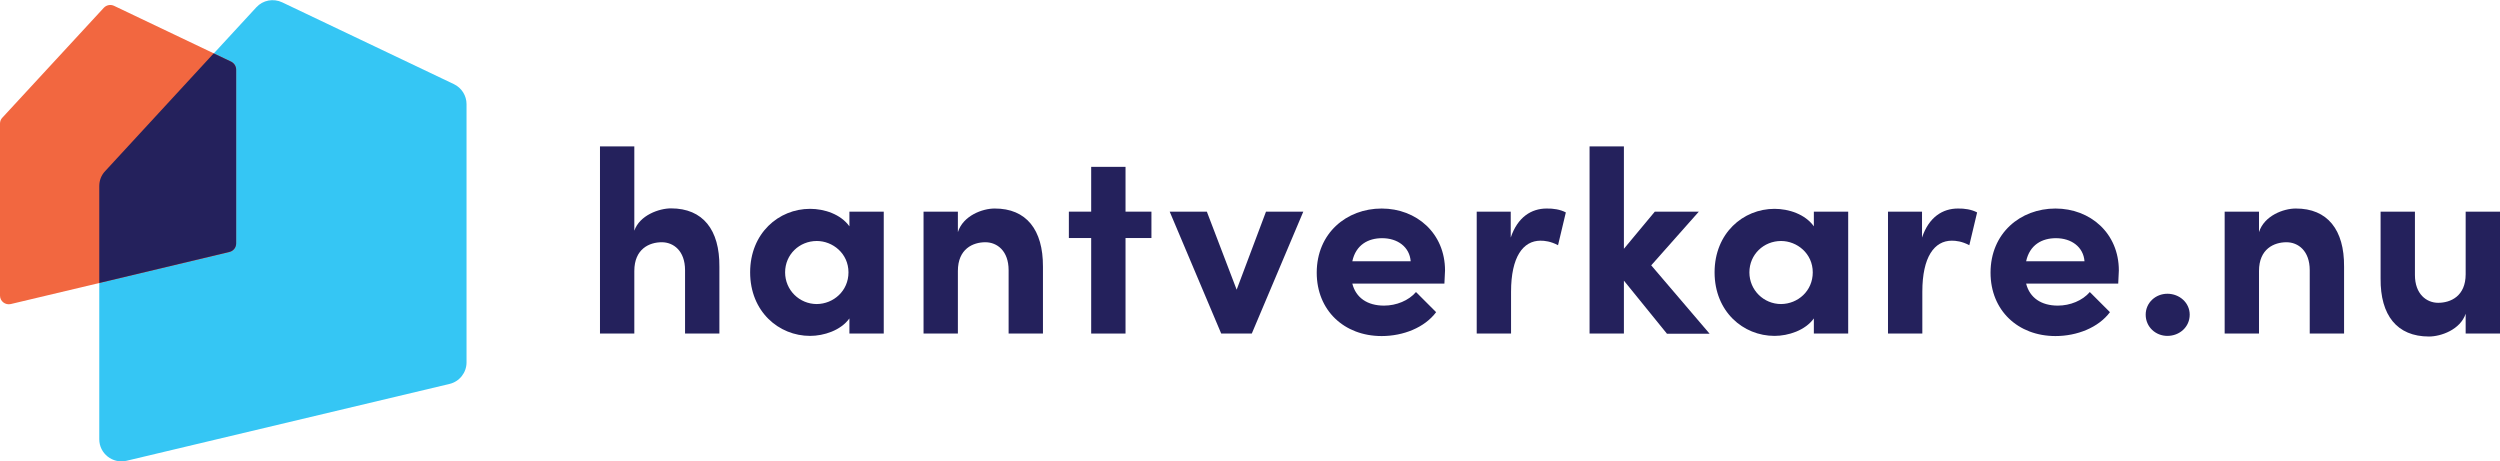<?xml version="1.0" encoding="UTF-8"?>
<!-- Generator: Adobe Illustrator 24.3.0, SVG Export Plug-In . SVG Version: 6.00 Build 0)  -->
<svg id="Layer_1" enable-background="new 0 0 1601.7 295.6" version="1.1" viewBox="0 0 1601.7 295.6" xml:space="preserve" xmlns="http://www.w3.org/2000/svg">
<style type="text/css">
	.st0{fill:#24215C;}
	.st1{fill:#35C6F4;}
	.st2{fill:#F26740;}
</style>

	
		
			<path class="st0" d="m460.9 170.8v42.9h-22v-40.6c0-12.4-7.4-17.9-14.9-17.9-7.9 0-17.6 4.2-17.6 18.4v40.1h-22v-119.9h22v54c3.4-9.9 15.9-14.3 23.5-14.3 20.5 0 31.2 13.8 31 37.3z"/>
			<path class="st0" d="m566.2 135.6v78.1h-22v-9.7c-5.5 7.7-16.4 11.2-25.2 11.2-20.1 0-38.4-15.6-38.4-40.7s18.3-40.7 38.4-40.7c9.1 0 19.6 3.4 25.2 11.2v-9.4h22zm-22.6 38.9c0-12.1-10.1-20.1-20.3-20.1-11.1 0-20.3 8.6-20.3 20.1 0 11.4 9.2 20.3 20.3 20.3 10.7-0.1 20.3-8.4 20.3-20.3z"/>
			<path class="st0" d="m668.2 170.8v42.9h-22v-40.6c0-12.4-7.4-17.9-14.9-17.9-7.9 0-17.6 4.2-17.6 18.4v40.1h-22v-78.1h22v13.1c3.4-10.6 15.8-15.1 23.5-15.1 20.4-0.1 31.1 13.7 31 37.2z"/>
			<path class="st0" d="m737.7 152.5h-16.6v61.2h-22v-61.2h-14.3v-16.9h14.3v-28.7h22v28.7h16.6v16.9z"/>
			<path class="st0" d="m835 135.6-33 78.1h-19.6l-33-78.1h23.8l19.1 50 18.8-50h23.9z"/>
			<path class="st0" d="m925.4 181.7h-59c2.3 9.1 9.7 14.1 20.3 14.1 7.9 0 15.8-3.2 20.5-8.7l12.9 12.9c-7.4 9.9-21.1 15.3-34.9 15.3-24 0-41.6-16.4-41.6-40.6 0-25.3 19.1-41.1 41.6-41.1 22.3 0 40.6 15.8 40.6 39.7-0.1 2.2-0.2 4.8-0.4 8.4zm-21.6-14.3c-0.7-9.2-8.4-14.8-18.3-14.8-8.9 0-16.8 4.2-19.1 14.8h37.4z"/>
			<path class="st0" d="m1003.2 136.1-5 21c-4.7-2.5-8.6-2.9-11.2-2.9-11.2 0-18.9 10.4-18.9 32.7v26.8h-22v-78.1h21.8v16.6c4.4-13.1 13.2-18.6 23-18.6 4.1-0.1 8.8 0.6 12.3 2.5z"/>
			<path class="st0" d="m1067.9 213.7-27.5-33.9v33.9h-22v-119.9h22v65.6l19.8-23.8h28.2l-30.5 34.4 37.4 43.8h-27.4z"/>
			<path class="st0" d="m1184.1 135.6v78.1h-22v-9.7c-5.5 7.7-16.4 11.2-25.2 11.2-20.1 0-38.4-15.6-38.4-40.7s18.3-40.7 38.4-40.7c9.1 0 19.6 3.4 25.2 11.2v-9.4h22zm-22.7 38.9c0-12.1-10.1-20.1-20.3-20.1-11.1 0-20.3 8.6-20.3 20.1 0 11.4 9.2 20.3 20.3 20.3 10.8-0.1 20.3-8.4 20.3-20.3z"/>
			<path class="st0" d="m1266.7 136.1-5 21c-4.7-2.5-8.6-2.9-11.2-2.9-11.2 0-18.9 10.4-18.9 32.7v26.8h-22v-78.1h21.8v16.6c4.4-13.1 13.2-18.6 23-18.6 4.1-0.1 8.8 0.6 12.3 2.5z"/>
			<path class="st0" d="m1357.1 181.7h-59c2.3 9.1 9.7 14.1 20.3 14.1 7.9 0 15.8-3.2 20.5-8.7l12.9 12.9c-7.4 9.9-21.1 15.3-34.9 15.3-24 0-41.6-16.4-41.6-40.6 0-25.3 19.1-41.1 41.6-41.1 22.3 0 40.6 15.8 40.6 39.7-0.1 2.2-0.2 4.8-0.4 8.4zm-21.6-14.3c-0.7-9.2-8.4-14.8-18.3-14.8-8.9 0-16.8 4.2-19.1 14.8h37.4z"/>
			<path class="st0" d="m1374.7 201.6c0-7.7 6.4-13.4 13.9-13.4 7.7 0 14.3 5.7 14.3 13.4 0 7.9-6.5 13.6-14.3 13.6-7.5 0-13.9-5.7-13.9-13.6z"/>
			<path class="st0" d="m1501.8 170.8v42.9h-22v-40.6c0-12.4-7.4-17.9-14.9-17.9-7.9 0-17.6 4.2-17.6 18.4v40.1h-22v-78.1h22v13.1c3.4-10.6 15.8-15.1 23.5-15.1 20.4-0.1 31.2 13.7 31 37.2z"/>
			<path class="st0" d="m1601.7 135.6v78.1h-22v-12.7c-3.4 10.2-15.8 14.6-23.5 14.6-20.5 0-31.2-13.6-31-37.1v-42.9h22v40.6c0 12.2 7.4 17.8 14.9 17.8 7.9 0 17.6-4.2 17.6-18.3v-40.1h22z"/>
		
	
	<path class="st1" d="m287.9 246-206.8 49.2c-8.9 2.1-17.5-4.6-17.5-13.8v-162.1c0-3.6 1.3-7 3.8-9.6l96.8-105c4.2-4.6 10.9-5.9 16.6-3.2l110 52.4c5 2.4 8.1 7.4 8.1 12.8v165.5c0 6.5-4.5 12.3-11 13.8z"/>
	<path class="st2" d="m147 161.5-140.1 33.3c-3.5 0.8-6.9-1.8-6.9-5.4v-110.2c0-1.4 0.5-2.8 1.5-3.8l65-70.4c1.7-1.8 4.3-2.3 6.5-1.3l75.1 35.8c1.9 0.9 3.2 2.9 3.2 5v111.5c0 2.6-1.8 4.9-4.3 5.5z"/>
	<path class="st0" d="m151.3 44.6v111.4c0 2.6-1.8 4.8-4.3 5.4l-83.4 19.9v-62.1c0-3.6 1.3-7 3.8-9.6l69.5-75.4 11.2 5.3c1.9 1 3.2 2.9 3.2 5.1z"/>

</svg>
